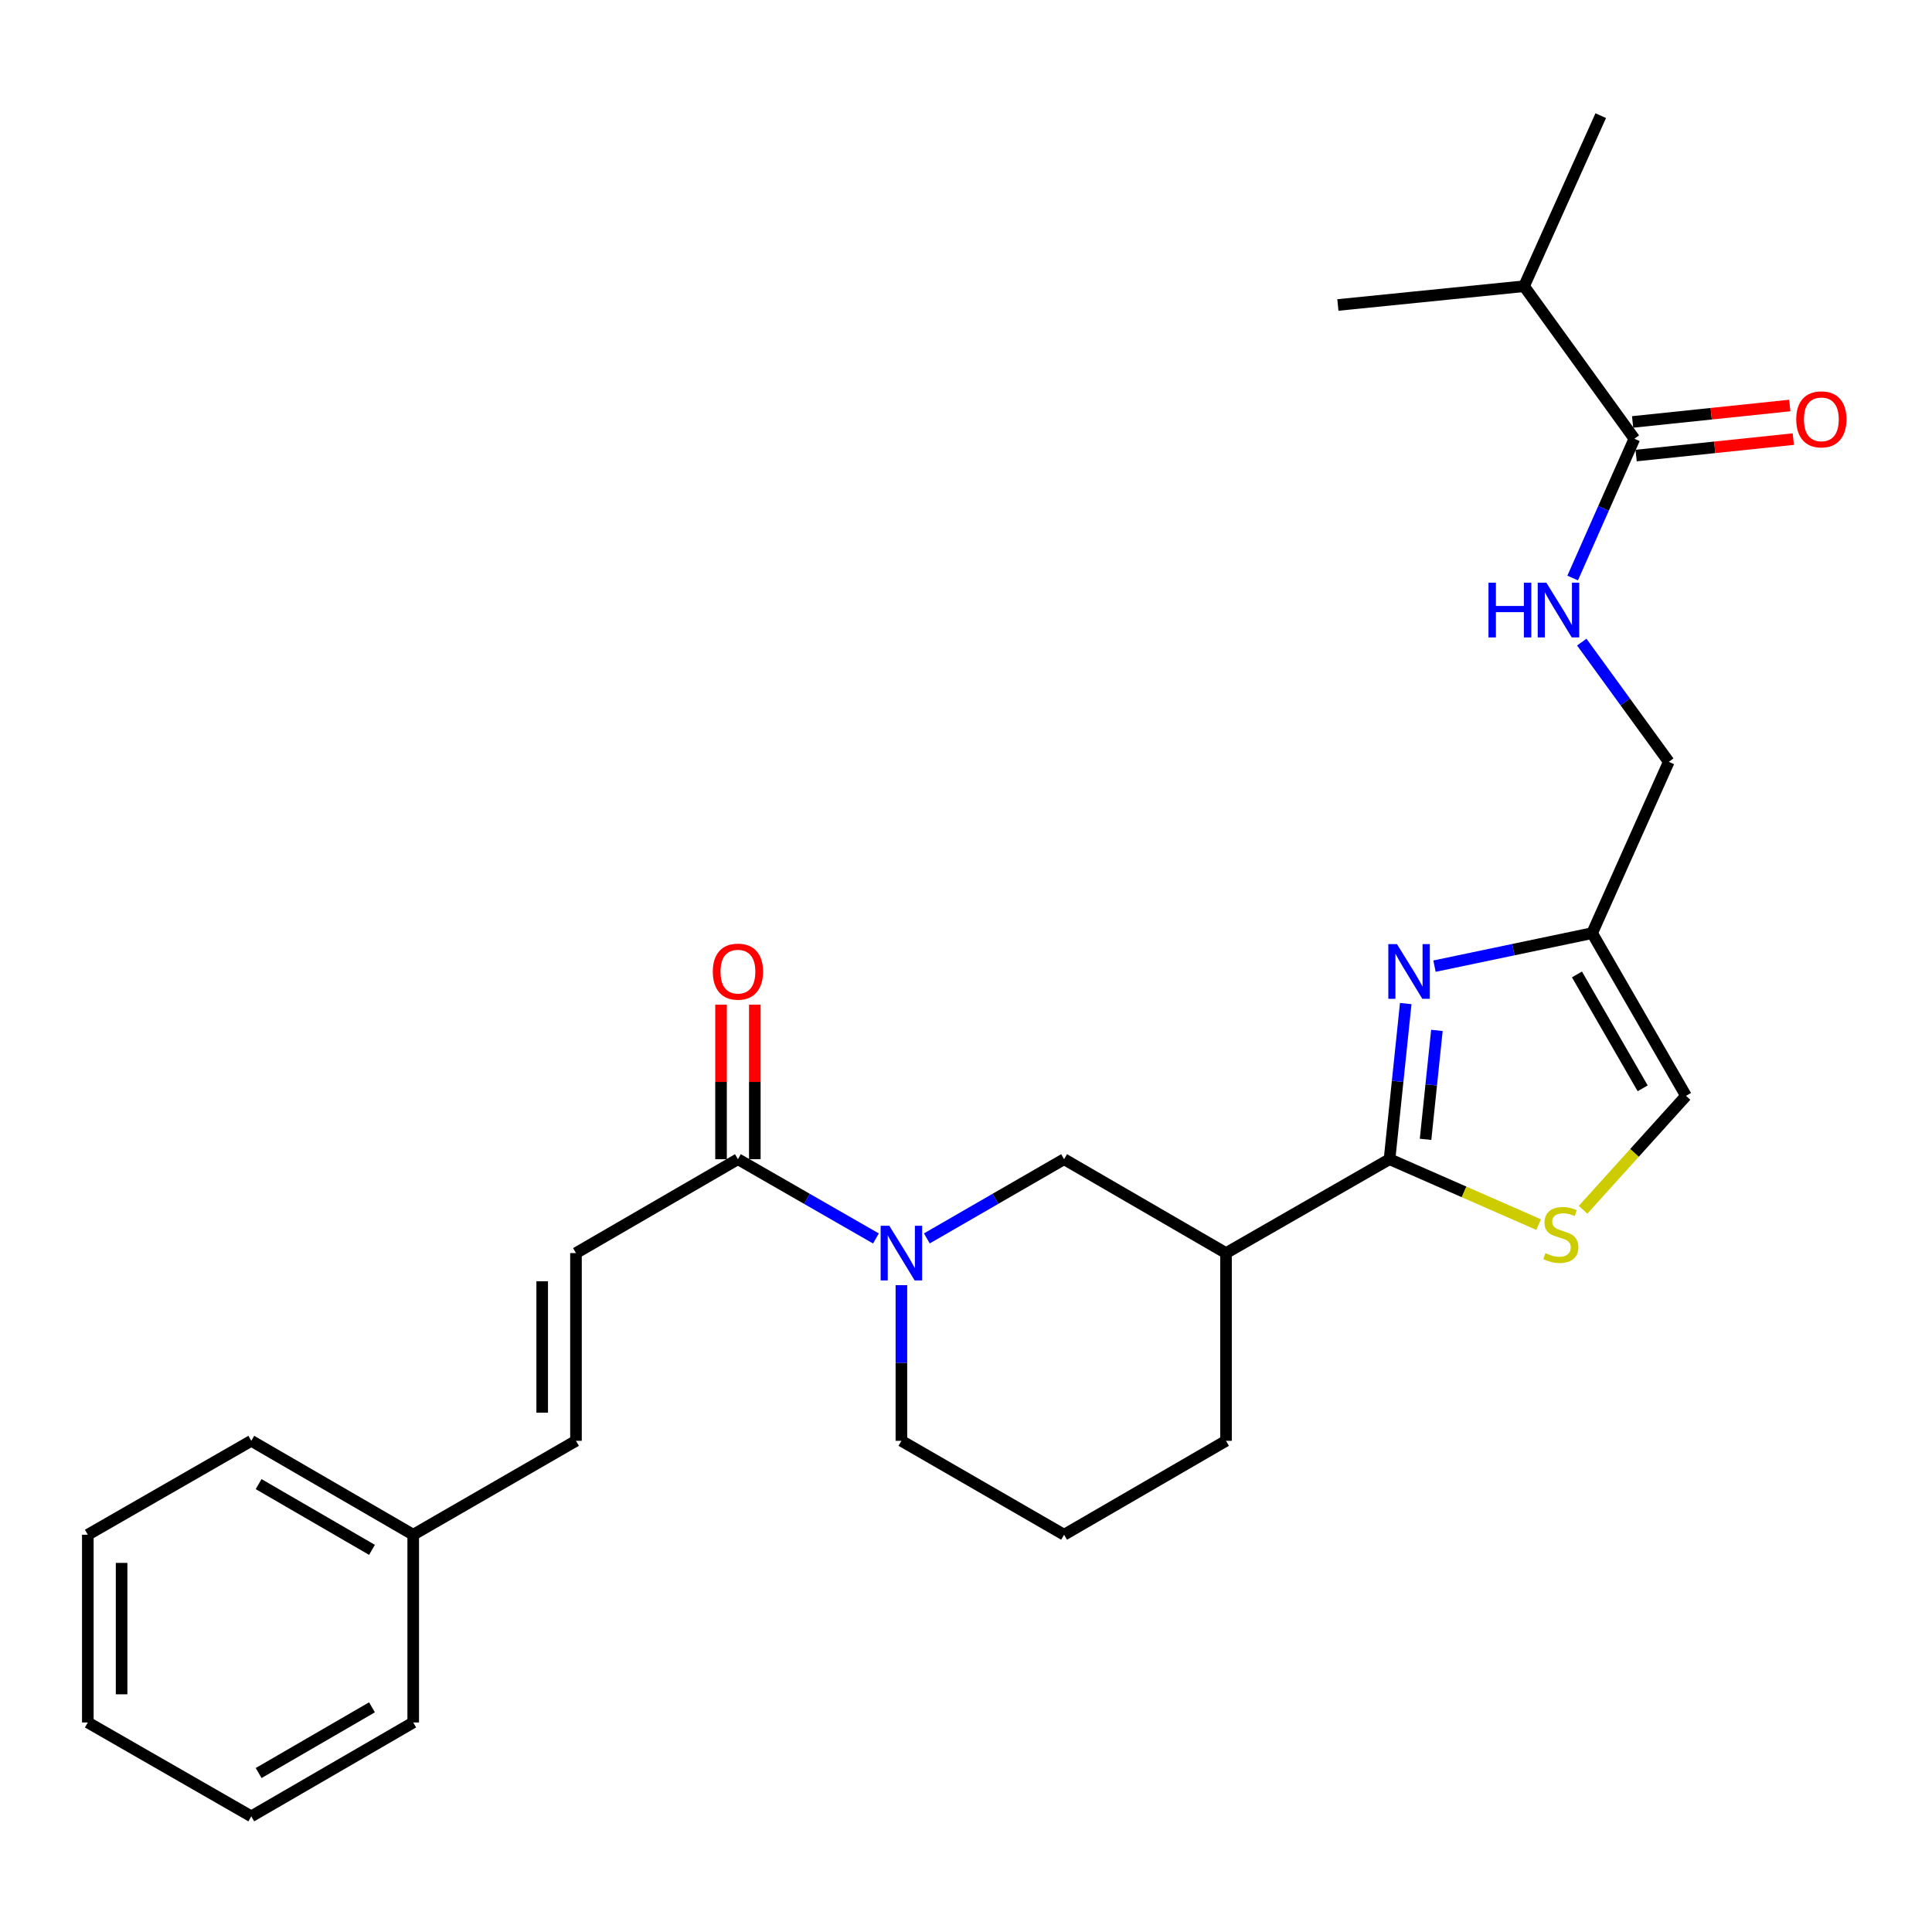 <?xml version='1.0' encoding='iso-8859-1'?>
<svg version='1.1' baseProfile='full'
              xmlns='http://www.w3.org/2000/svg'
                      xmlns:rdkit='http://www.rdkit.org/xml'
                      xmlns:xlink='http://www.w3.org/1999/xlink'
                  xml:space='preserve'
width='1000px' height='1000px' viewBox='0 0 1000 1000'>
<!-- END OF HEADER -->
<rect style='opacity:1.0;fill:#FFFFFF;stroke:none' width='1000' height='1000' x='0' y='0'> </rect>
<path class='bond-0' d='M 719.222,599.999 L 723.414,559.719' style='fill:none;fill-rule:evenodd;stroke:#000000;stroke-width:6px;stroke-linecap:butt;stroke-linejoin:miter;stroke-opacity:1' />
<path class='bond-0' d='M 723.414,559.719 L 727.606,519.439' style='fill:none;fill-rule:evenodd;stroke:#0000FF;stroke-width:6px;stroke-linecap:butt;stroke-linejoin:miter;stroke-opacity:1' />
<path class='bond-0' d='M 737.871,589.725 L 740.806,561.529' style='fill:none;fill-rule:evenodd;stroke:#000000;stroke-width:6px;stroke-linecap:butt;stroke-linejoin:miter;stroke-opacity:1' />
<path class='bond-0' d='M 740.806,561.529 L 743.741,533.333' style='fill:none;fill-rule:evenodd;stroke:#0000FF;stroke-width:6px;stroke-linecap:butt;stroke-linejoin:miter;stroke-opacity:1' />
<path class='bond-2' d='M 719.222,599.999 L 757.808,616.925' style='fill:none;fill-rule:evenodd;stroke:#000000;stroke-width:6px;stroke-linecap:butt;stroke-linejoin:miter;stroke-opacity:1' />
<path class='bond-2' d='M 757.808,616.925 L 796.394,633.851' style='fill:none;fill-rule:evenodd;stroke:#CCCC00;stroke-width:6px;stroke-linecap:butt;stroke-linejoin:miter;stroke-opacity:1' />
<path class='bond-3' d='M 719.222,599.999 L 634.581,648.6' style='fill:none;fill-rule:evenodd;stroke:#000000;stroke-width:6px;stroke-linecap:butt;stroke-linejoin:miter;stroke-opacity:1' />
<path class='bond-5' d='M 742.495,500.08 L 783.291,491.535' style='fill:none;fill-rule:evenodd;stroke:#0000FF;stroke-width:6px;stroke-linecap:butt;stroke-linejoin:miter;stroke-opacity:1' />
<path class='bond-5' d='M 783.291,491.535 L 824.088,482.99' style='fill:none;fill-rule:evenodd;stroke:#000000;stroke-width:6px;stroke-linecap:butt;stroke-linejoin:miter;stroke-opacity:1' />
<path class='bond-1' d='M 479.732,640.999 L 515.254,620.499' style='fill:none;fill-rule:evenodd;stroke:#0000FF;stroke-width:6px;stroke-linecap:butt;stroke-linejoin:miter;stroke-opacity:1' />
<path class='bond-1' d='M 515.254,620.499 L 550.775,599.999' style='fill:none;fill-rule:evenodd;stroke:#000000;stroke-width:6px;stroke-linecap:butt;stroke-linejoin:miter;stroke-opacity:1' />
<path class='bond-4' d='M 453.382,641.03 L 417.666,620.515' style='fill:none;fill-rule:evenodd;stroke:#0000FF;stroke-width:6px;stroke-linecap:butt;stroke-linejoin:miter;stroke-opacity:1' />
<path class='bond-4' d='M 417.666,620.515 L 381.95,599.999' style='fill:none;fill-rule:evenodd;stroke:#000000;stroke-width:6px;stroke-linecap:butt;stroke-linejoin:miter;stroke-opacity:1' />
<path class='bond-28' d='M 466.561,665.189 L 466.561,705.476' style='fill:none;fill-rule:evenodd;stroke:#0000FF;stroke-width:6px;stroke-linecap:butt;stroke-linejoin:miter;stroke-opacity:1' />
<path class='bond-28' d='M 466.561,705.476 L 466.561,745.763' style='fill:none;fill-rule:evenodd;stroke:#000000;stroke-width:6px;stroke-linecap:butt;stroke-linejoin:miter;stroke-opacity:1' />
<path class='bond-9' d='M 819.39,626.176 L 846.034,596.695' style='fill:none;fill-rule:evenodd;stroke:#CCCC00;stroke-width:6px;stroke-linecap:butt;stroke-linejoin:miter;stroke-opacity:1' />
<path class='bond-9' d='M 846.034,596.695 L 872.679,567.214' style='fill:none;fill-rule:evenodd;stroke:#000000;stroke-width:6px;stroke-linecap:butt;stroke-linejoin:miter;stroke-opacity:1' />
<path class='bond-6' d='M 634.581,648.6 L 550.775,599.999' style='fill:none;fill-rule:evenodd;stroke:#000000;stroke-width:6px;stroke-linecap:butt;stroke-linejoin:miter;stroke-opacity:1' />
<path class='bond-18' d='M 634.581,648.6 L 634.581,745.763' style='fill:none;fill-rule:evenodd;stroke:#000000;stroke-width:6px;stroke-linecap:butt;stroke-linejoin:miter;stroke-opacity:1' />
<path class='bond-7' d='M 381.95,599.999 L 298.125,648.6' style='fill:none;fill-rule:evenodd;stroke:#000000;stroke-width:6px;stroke-linecap:butt;stroke-linejoin:miter;stroke-opacity:1' />
<path class='bond-12' d='M 390.692,599.999 L 390.692,560.013' style='fill:none;fill-rule:evenodd;stroke:#000000;stroke-width:6px;stroke-linecap:butt;stroke-linejoin:miter;stroke-opacity:1' />
<path class='bond-12' d='M 390.692,560.013 L 390.692,520.026' style='fill:none;fill-rule:evenodd;stroke:#FF0000;stroke-width:6px;stroke-linecap:butt;stroke-linejoin:miter;stroke-opacity:1' />
<path class='bond-12' d='M 373.207,599.999 L 373.207,560.013' style='fill:none;fill-rule:evenodd;stroke:#000000;stroke-width:6px;stroke-linecap:butt;stroke-linejoin:miter;stroke-opacity:1' />
<path class='bond-12' d='M 373.207,560.013 L 373.207,520.026' style='fill:none;fill-rule:evenodd;stroke:#FF0000;stroke-width:6px;stroke-linecap:butt;stroke-linejoin:miter;stroke-opacity:1' />
<path class='bond-14' d='M 824.088,482.99 L 863.761,394.318' style='fill:none;fill-rule:evenodd;stroke:#000000;stroke-width:6px;stroke-linecap:butt;stroke-linejoin:miter;stroke-opacity:1' />
<path class='bond-27' d='M 824.088,482.99 L 872.679,567.214' style='fill:none;fill-rule:evenodd;stroke:#000000;stroke-width:6px;stroke-linecap:butt;stroke-linejoin:miter;stroke-opacity:1' />
<path class='bond-27' d='M 816.231,504.362 L 850.245,563.318' style='fill:none;fill-rule:evenodd;stroke:#000000;stroke-width:6px;stroke-linecap:butt;stroke-linejoin:miter;stroke-opacity:1' />
<path class='bond-11' d='M 298.125,648.6 L 298.125,745.763' style='fill:none;fill-rule:evenodd;stroke:#000000;stroke-width:6px;stroke-linecap:butt;stroke-linejoin:miter;stroke-opacity:1' />
<path class='bond-11' d='M 280.639,663.175 L 280.639,731.189' style='fill:none;fill-rule:evenodd;stroke:#000000;stroke-width:6px;stroke-linecap:butt;stroke-linejoin:miter;stroke-opacity:1' />
<path class='bond-8' d='M 845.945,227.095 L 829.977,263.139' style='fill:none;fill-rule:evenodd;stroke:#000000;stroke-width:6px;stroke-linecap:butt;stroke-linejoin:miter;stroke-opacity:1' />
<path class='bond-8' d='M 829.977,263.139 L 814.008,299.183' style='fill:none;fill-rule:evenodd;stroke:#0000FF;stroke-width:6px;stroke-linecap:butt;stroke-linejoin:miter;stroke-opacity:1' />
<path class='bond-13' d='M 846.855,235.791 L 887.53,231.536' style='fill:none;fill-rule:evenodd;stroke:#000000;stroke-width:6px;stroke-linecap:butt;stroke-linejoin:miter;stroke-opacity:1' />
<path class='bond-13' d='M 887.53,231.536 L 928.206,227.282' style='fill:none;fill-rule:evenodd;stroke:#FF0000;stroke-width:6px;stroke-linecap:butt;stroke-linejoin:miter;stroke-opacity:1' />
<path class='bond-13' d='M 845.036,218.4 L 885.711,214.145' style='fill:none;fill-rule:evenodd;stroke:#000000;stroke-width:6px;stroke-linecap:butt;stroke-linejoin:miter;stroke-opacity:1' />
<path class='bond-13' d='M 885.711,214.145 L 926.387,209.891' style='fill:none;fill-rule:evenodd;stroke:#FF0000;stroke-width:6px;stroke-linecap:butt;stroke-linejoin:miter;stroke-opacity:1' />
<path class='bond-15' d='M 845.945,227.095 L 788.854,148.147' style='fill:none;fill-rule:evenodd;stroke:#000000;stroke-width:6px;stroke-linecap:butt;stroke-linejoin:miter;stroke-opacity:1' />
<path class='bond-10' d='M 818.719,332.355 L 841.24,363.337' style='fill:none;fill-rule:evenodd;stroke:#0000FF;stroke-width:6px;stroke-linecap:butt;stroke-linejoin:miter;stroke-opacity:1' />
<path class='bond-10' d='M 841.24,363.337 L 863.761,394.318' style='fill:none;fill-rule:evenodd;stroke:#000000;stroke-width:6px;stroke-linecap:butt;stroke-linejoin:miter;stroke-opacity:1' />
<path class='bond-16' d='M 298.125,745.763 L 213.882,794.374' style='fill:none;fill-rule:evenodd;stroke:#000000;stroke-width:6px;stroke-linecap:butt;stroke-linejoin:miter;stroke-opacity:1' />
<path class='bond-20' d='M 788.854,148.147 L 692.488,157.861' style='fill:none;fill-rule:evenodd;stroke:#000000;stroke-width:6px;stroke-linecap:butt;stroke-linejoin:miter;stroke-opacity:1' />
<path class='bond-21' d='M 788.854,148.147 L 828.537,59.863' style='fill:none;fill-rule:evenodd;stroke:#000000;stroke-width:6px;stroke-linecap:butt;stroke-linejoin:miter;stroke-opacity:1' />
<path class='bond-22' d='M 213.882,794.374 L 130.066,745.763' style='fill:none;fill-rule:evenodd;stroke:#000000;stroke-width:6px;stroke-linecap:butt;stroke-linejoin:miter;stroke-opacity:1' />
<path class='bond-22' d='M 192.537,802.208 L 133.866,768.181' style='fill:none;fill-rule:evenodd;stroke:#000000;stroke-width:6px;stroke-linecap:butt;stroke-linejoin:miter;stroke-opacity:1' />
<path class='bond-23' d='M 213.882,794.374 L 213.882,891.546' style='fill:none;fill-rule:evenodd;stroke:#000000;stroke-width:6px;stroke-linecap:butt;stroke-linejoin:miter;stroke-opacity:1' />
<path class='bond-17' d='M 466.561,745.763 L 550.775,794.374' style='fill:none;fill-rule:evenodd;stroke:#000000;stroke-width:6px;stroke-linecap:butt;stroke-linejoin:miter;stroke-opacity:1' />
<path class='bond-19' d='M 634.581,745.763 L 550.775,794.374' style='fill:none;fill-rule:evenodd;stroke:#000000;stroke-width:6px;stroke-linecap:butt;stroke-linejoin:miter;stroke-opacity:1' />
<path class='bond-24' d='M 130.066,745.763 L 45.455,794.374' style='fill:none;fill-rule:evenodd;stroke:#000000;stroke-width:6px;stroke-linecap:butt;stroke-linejoin:miter;stroke-opacity:1' />
<path class='bond-25' d='M 213.882,891.546 L 130.066,940.137' style='fill:none;fill-rule:evenodd;stroke:#000000;stroke-width:6px;stroke-linecap:butt;stroke-linejoin:miter;stroke-opacity:1' />
<path class='bond-25' d='M 192.539,883.707 L 133.869,917.721' style='fill:none;fill-rule:evenodd;stroke:#000000;stroke-width:6px;stroke-linecap:butt;stroke-linejoin:miter;stroke-opacity:1' />
<path class='bond-29' d='M 45.455,794.374 L 45.455,891.546' style='fill:none;fill-rule:evenodd;stroke:#000000;stroke-width:6px;stroke-linecap:butt;stroke-linejoin:miter;stroke-opacity:1' />
<path class='bond-29' d='M 62.94,808.95 L 62.94,876.97' style='fill:none;fill-rule:evenodd;stroke:#000000;stroke-width:6px;stroke-linecap:butt;stroke-linejoin:miter;stroke-opacity:1' />
<path class='bond-26' d='M 130.066,940.137 L 45.455,891.546' style='fill:none;fill-rule:evenodd;stroke:#000000;stroke-width:6px;stroke-linecap:butt;stroke-linejoin:miter;stroke-opacity:1' />
<path  class='atom-1' d='M 723.074 488.677
L 732.354 503.677
Q 733.274 505.157, 734.754 507.837
Q 736.234 510.517, 736.314 510.677
L 736.314 488.677
L 740.074 488.677
L 740.074 516.997
L 736.194 516.997
L 726.234 500.597
Q 725.074 498.677, 723.834 496.477
Q 722.634 494.277, 722.274 493.597
L 722.274 516.997
L 718.594 516.997
L 718.594 488.677
L 723.074 488.677
' fill='#0000FF'/>
<path  class='atom-2' d='M 460.301 634.44
L 469.581 649.44
Q 470.501 650.92, 471.981 653.6
Q 473.461 656.28, 473.541 656.44
L 473.541 634.44
L 477.301 634.44
L 477.301 662.76
L 473.421 662.76
L 463.461 646.36
Q 462.301 644.44, 461.061 642.24
Q 459.861 640.04, 459.501 639.36
L 459.501 662.76
L 455.821 662.76
L 455.821 634.44
L 460.301 634.44
' fill='#0000FF'/>
<path  class='atom-3' d='M 799.894 648.616
Q 800.214 648.736, 801.534 649.296
Q 802.854 649.856, 804.294 650.216
Q 805.774 650.536, 807.214 650.536
Q 809.894 650.536, 811.454 649.256
Q 813.014 647.936, 813.014 645.656
Q 813.014 644.096, 812.214 643.136
Q 811.454 642.176, 810.254 641.656
Q 809.054 641.136, 807.054 640.536
Q 804.534 639.776, 803.014 639.056
Q 801.534 638.336, 800.454 636.816
Q 799.414 635.296, 799.414 632.736
Q 799.414 629.176, 801.814 626.976
Q 804.254 624.776, 809.054 624.776
Q 812.334 624.776, 816.054 626.336
L 815.134 629.416
Q 811.734 628.016, 809.174 628.016
Q 806.414 628.016, 804.894 629.176
Q 803.374 630.296, 803.414 632.256
Q 803.414 633.776, 804.174 634.696
Q 804.974 635.616, 806.094 636.136
Q 807.254 636.656, 809.174 637.256
Q 811.734 638.056, 813.254 638.856
Q 814.774 639.656, 815.854 641.296
Q 816.974 642.896, 816.974 645.656
Q 816.974 649.576, 814.334 651.696
Q 811.734 653.776, 807.374 653.776
Q 804.854 653.776, 802.934 653.216
Q 801.054 652.696, 798.814 651.776
L 799.894 648.616
' fill='#CCCC00'/>
<path  class='atom-11' d='M 770.44 301.608
L 774.28 301.608
L 774.28 313.648
L 788.76 313.648
L 788.76 301.608
L 792.6 301.608
L 792.6 329.928
L 788.76 329.928
L 788.76 316.848
L 774.28 316.848
L 774.28 329.928
L 770.44 329.928
L 770.44 301.608
' fill='#0000FF'/>
<path  class='atom-11' d='M 800.4 301.608
L 809.68 316.608
Q 810.6 318.088, 812.08 320.768
Q 813.56 323.448, 813.64 323.608
L 813.64 301.608
L 817.4 301.608
L 817.4 329.928
L 813.52 329.928
L 803.56 313.528
Q 802.4 311.608, 801.16 309.408
Q 799.96 307.208, 799.6 306.528
L 799.6 329.928
L 795.92 329.928
L 795.92 301.608
L 800.4 301.608
' fill='#0000FF'/>
<path  class='atom-13' d='M 368.95 502.917
Q 368.95 496.117, 372.31 492.317
Q 375.67 488.517, 381.95 488.517
Q 388.23 488.517, 391.59 492.317
Q 394.95 496.117, 394.95 502.917
Q 394.95 509.797, 391.55 513.717
Q 388.15 517.597, 381.95 517.597
Q 375.71 517.597, 372.31 513.717
Q 368.95 509.837, 368.95 502.917
M 381.95 514.397
Q 386.27 514.397, 388.59 511.517
Q 390.95 508.597, 390.95 502.917
Q 390.95 497.357, 388.59 494.557
Q 386.27 491.717, 381.95 491.717
Q 377.63 491.717, 375.27 494.517
Q 372.95 497.317, 372.95 502.917
Q 372.95 508.637, 375.27 511.517
Q 377.63 514.397, 381.95 514.397
' fill='#FF0000'/>
<path  class='atom-14' d='M 929.729 217.053
Q 929.729 210.253, 933.089 206.453
Q 936.449 202.653, 942.729 202.653
Q 949.009 202.653, 952.369 206.453
Q 955.729 210.253, 955.729 217.053
Q 955.729 223.933, 952.329 227.853
Q 948.929 231.733, 942.729 231.733
Q 936.489 231.733, 933.089 227.853
Q 929.729 223.973, 929.729 217.053
M 942.729 228.533
Q 947.049 228.533, 949.369 225.653
Q 951.729 222.733, 951.729 217.053
Q 951.729 211.493, 949.369 208.693
Q 947.049 205.853, 942.729 205.853
Q 938.409 205.853, 936.049 208.653
Q 933.729 211.453, 933.729 217.053
Q 933.729 222.773, 936.049 225.653
Q 938.409 228.533, 942.729 228.533
' fill='#FF0000'/>
</svg>
